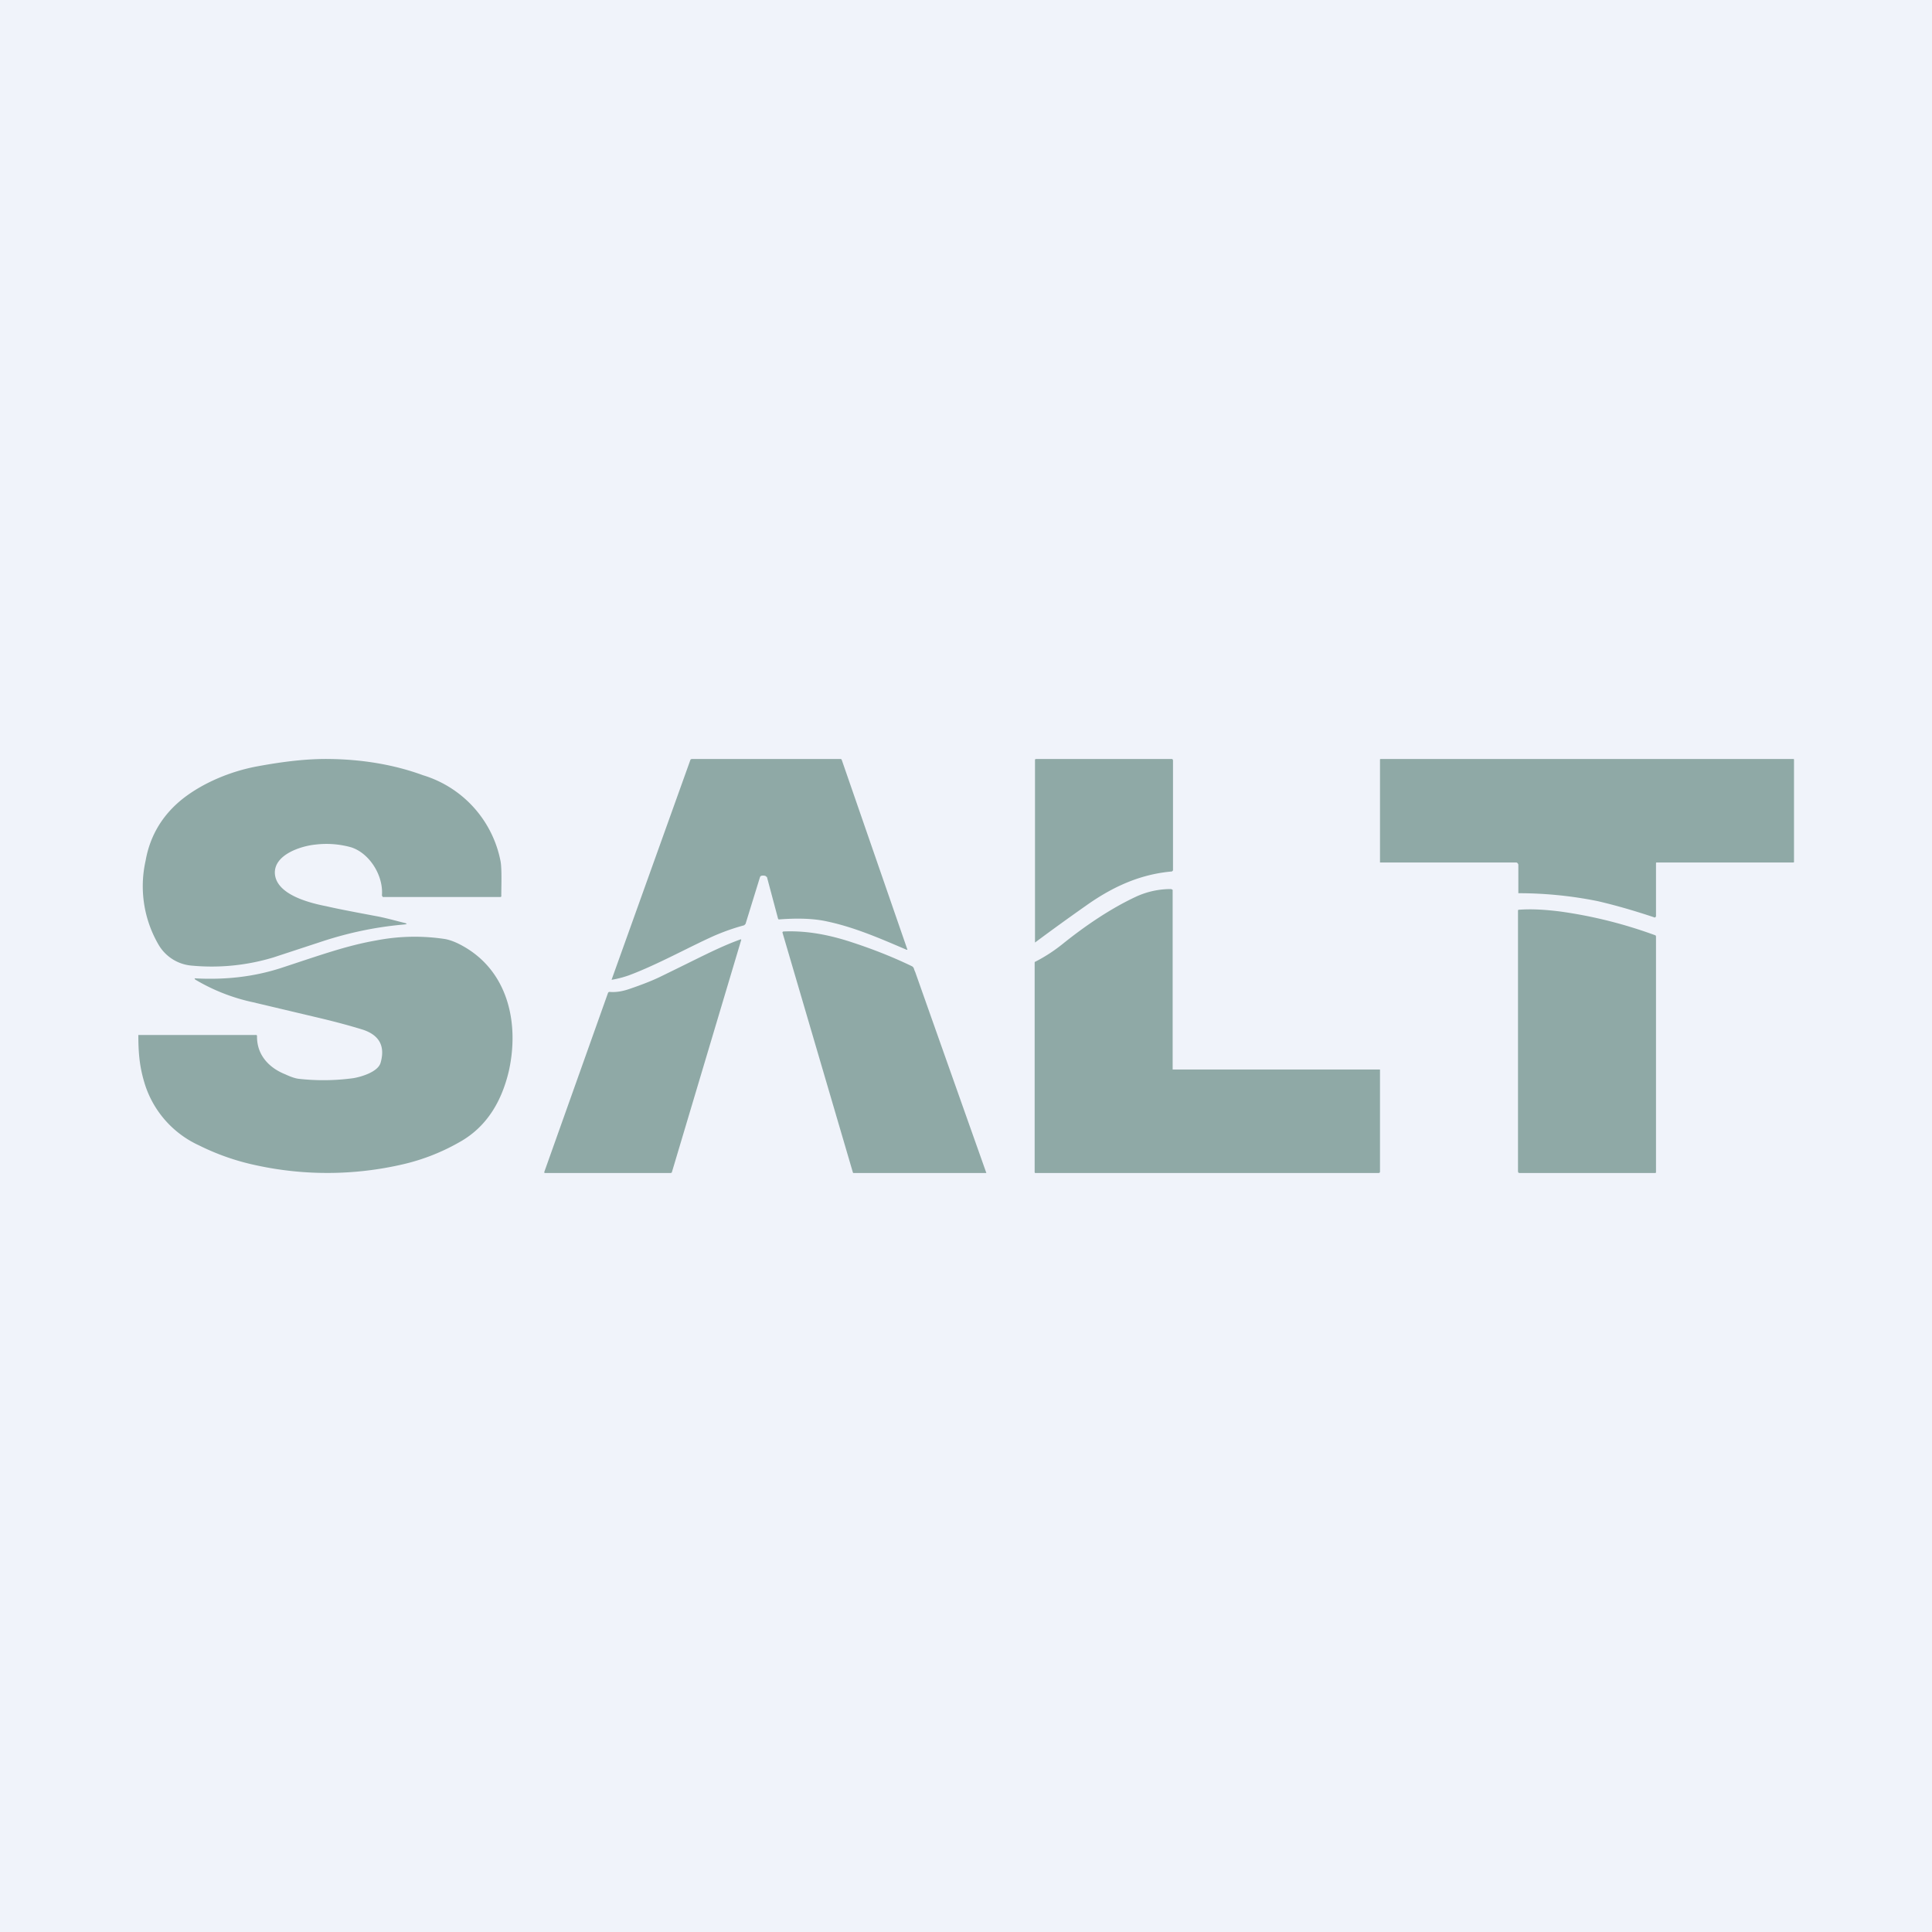 <!-- by TradingView --><svg width="56" height="56" viewBox="0 0 56 56" xmlns="http://www.w3.org/2000/svg"><path fill="#F0F3FA" d="M0 0h56v56H0z"/><path d="M7.97 25.35c.07.6 1.04.83 1.5.92.3.07.77.16 1.41.28.28.05.6.14.8.19.14.03.14.05 0 .06-.78.07-1.56.23-2.35.49l-1.4.46a6.17 6.17 0 0 1-2.36.24 1.23 1.23 0 0 1-.97-.6 3.37 3.37 0 0 1-.38-2.44c.13-.74.5-1.34 1.08-1.8.6-.47 1.39-.79 2.12-.93.8-.15 1.5-.23 2.13-.22.9.01 1.84.15 2.71.47a3.25 3.25 0 0 1 2.25 2.5c.04.22.02.75.02 1a.03.03 0 0 1 0 .02h-.01l-.01.01h-3.42v-.02a.03.03 0 0 1-.02-.02c.05-.58-.36-1.23-.89-1.4a2.65 2.65 0 0 0-1.03-.08c-.43.04-1.24.3-1.18.87ZM22.05 25.4a.03.03 0 0 0-.02.02l-.42 1.36-.02.02-.02.02c-.3.08-.58.18-.86.3-.74.33-1.65.84-2.48 1.15a3 3 0 0 1-.5.13v-.01l2.28-6.36.01-.02.03-.01h4.33l.02.03 1.9 5.49v.01h-.02c-.75-.32-1.5-.65-2.3-.82-.4-.09-.87-.1-1.4-.06-.01 0-.02 0-.03-.03l-.32-1.2-.02-.01-.02-.02a.24.24 0 0 0-.14 0ZM30 27.32v-5.31l.03-.01h3.93a.04.04 0 0 1 .03.01v.01l.01.01v3.2l-.03.03c-.93.08-1.73.45-2.49.99A66.36 66.36 0 0 0 30 27.32ZM48 25.03v1.54l-.02.01v.01a.03.03 0 0 1-.03 0c-.54-.18-1.08-.34-1.64-.47a11.62 11.62 0 0 0-2.3-.23v-.82c0-.03-.03-.07-.06-.07H40v-2.99l.01-.01h11.97c.01 0 .02 0 .02.02v2.96c0 .01 0 .02-.03.02h-3.95c-.02 0-.02.01-.02.03ZM34 31h6v2.97l-.01.02-.02.01H30l-.01-.02v-6.07c0-.02 0-.03.03-.04.27-.14.52-.3.77-.5.67-.54 1.41-1.04 2.14-1.38a2.4 2.4 0 0 1 1.03-.22v.01l.03.01V31ZM47.98 27.1l.02.04v6.85l-.02.01h-3.94l-.03-.01-.01-.03v-7.58l.02-.01c.39-.03.8 0 1.2.05.94.13 1.86.36 2.76.69Z" fill="#8FA9A6"/><path d="M22.7 27c.63-.03 1.25.08 1.86.27.63.2 1.26.44 1.88.74.03.02.05.05.06.1l.03.07A6761.66 6761.66 0 0 0 28.59 34h-3.86l-.01-.02-2.04-6.95v-.01l.01-.01ZM11.03 30.81c.14-.48-.03-.8-.5-.96-.32-.1-.75-.22-1.3-.35l-1.9-.45a5.53 5.53 0 0 1-1.66-.65c-.04-.03-.04-.05.02-.04.84.04 1.64-.04 2.45-.3 1.13-.37 1.9-.65 2.76-.8a5.84 5.84 0 0 1 2.01-.04c.15.03.3.09.45.17 1.36.72 1.7 2.25 1.39 3.65-.2.85-.61 1.58-1.37 2.03-.53.31-1.1.54-1.71.68a9.7 9.7 0 0 1-4.23.03 6.92 6.92 0 0 1-1.67-.58 2.92 2.92 0 0 1-1.56-1.74c-.16-.5-.2-.9-.2-1.46h3.4a.03.03 0 0 1 .04.03c-.01.54.34.92.82 1.11.17.08.3.12.39.13a6.4 6.4 0 0 0 1.59-.02c.23-.04.7-.18.78-.44ZM17.66 28.75c.2.02.4-.02.6-.09.35-.12.63-.23.84-.33 1.18-.57 1.7-.86 2.36-1.1a.02.02 0 0 1 .02 0 .03.03 0 0 1 0 .03l-2 6.7-.01.03-.03.01H15.8c-.02 0-.03-.01-.02-.04l1.84-5.17c.01-.03.03-.04.05-.04Z" fill="#8FA9A6"/></svg>